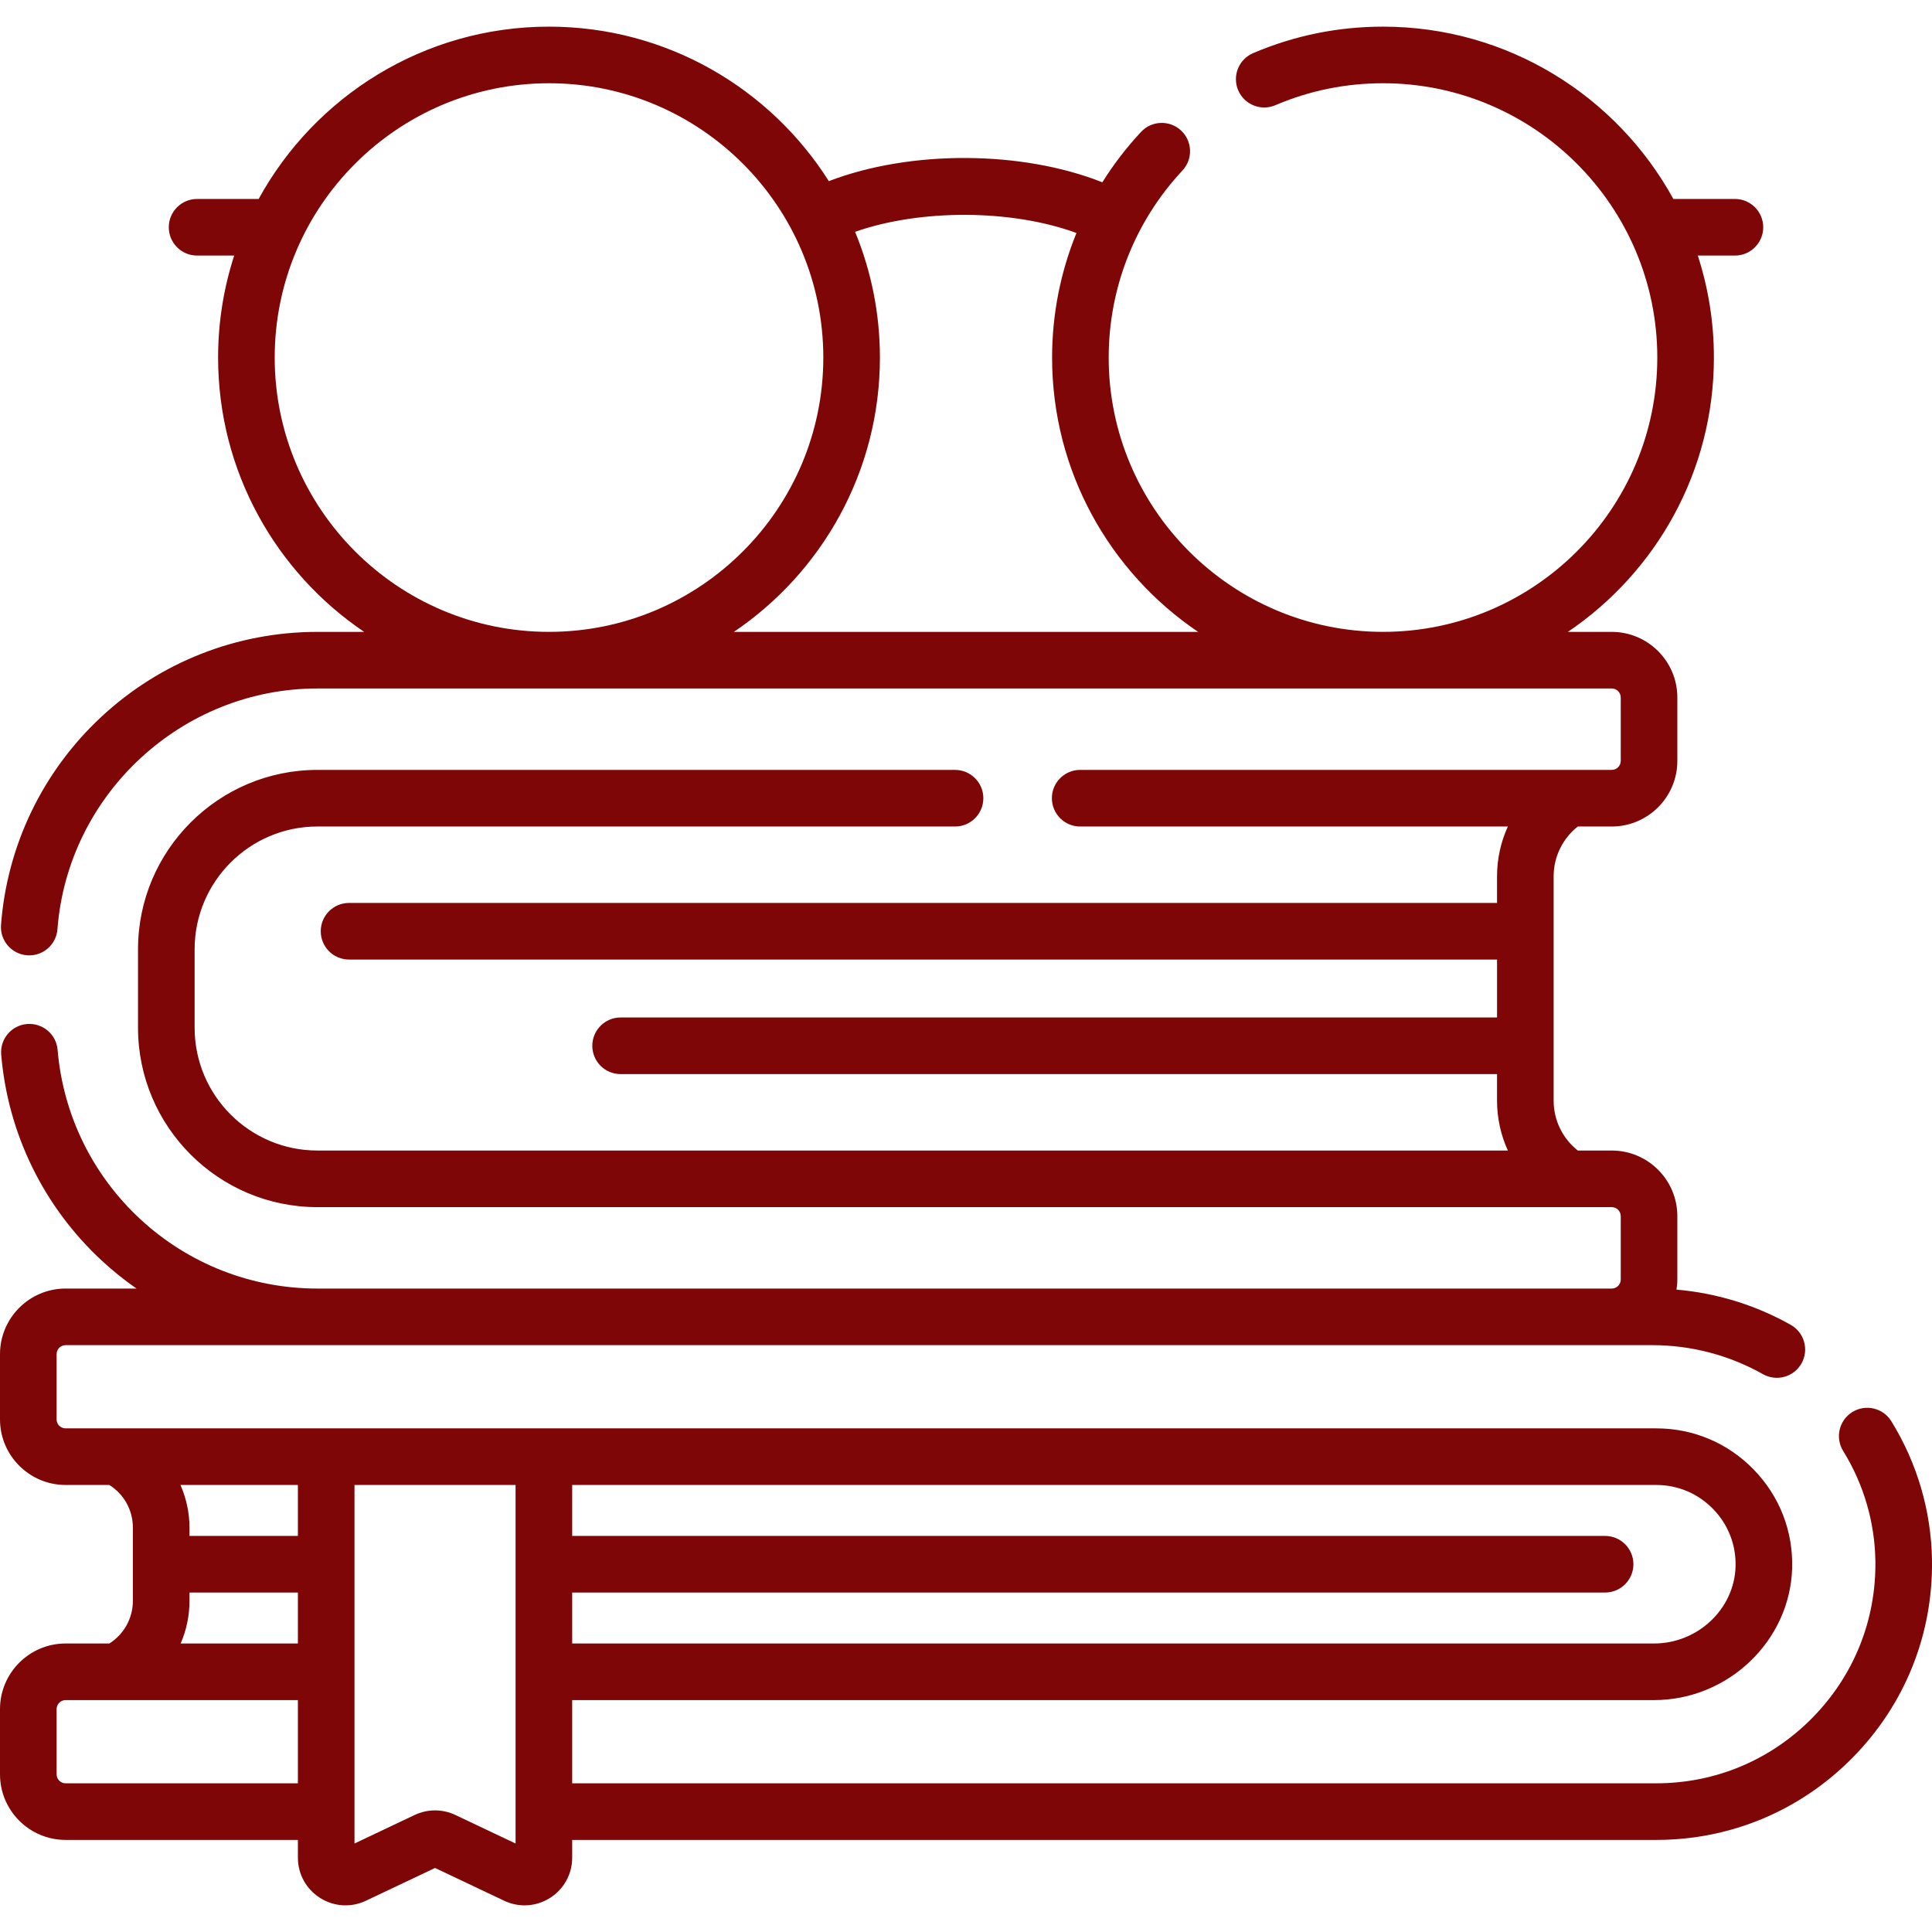 <svg xmlns="http://www.w3.org/2000/svg" fill="none" viewBox="0 0 512 512" height="512" width="512">
<g clip-path="url(#clip0_1_2953)">
<path fill="#7E0606" d="M501.217 376.634C499.037 373.113 494.416 372.023 490.893 374.202C487.371 376.381 486.282 381.004 488.461 384.526C493.886 393.295 496.837 403.36 496.994 413.633C497.233 429.29 491.3 444.071 480.289 455.25C469.274 466.435 454.591 472.594 438.944 472.594H151.633V450.543H438.337C457.945 450.543 474.362 434.876 474.933 415.621C475.225 405.807 471.616 396.519 464.772 389.469C457.924 382.415 448.751 378.531 438.943 378.531H17.386C16.071 378.531 15 377.461 15 376.145V358.866C15 357.551 16.07 356.48 17.386 356.48H437.95C448.17 356.48 458.284 359.138 467.2 364.168C470.808 366.205 475.383 364.93 477.417 361.32C479.452 357.713 478.177 353.138 474.569 351.103C465.257 345.849 454.897 342.672 444.287 341.761C444.422 340.889 444.513 340.003 444.513 339.094V322.288C444.513 312.701 436.714 304.902 427.126 304.902H418.135C414.105 301.713 411.729 296.864 411.729 291.684V232.251C411.729 227.053 414.102 222.221 418.138 219.033H427.126C436.713 219.033 444.513 211.234 444.513 201.647V184.841C444.513 175.254 436.714 167.455 427.126 167.455H415.5C438.834 151.68 454.202 124.979 454.202 94.755C454.202 85.328 452.7 76.245 449.934 67.727H459.772C463.914 67.727 467.272 64.37 467.272 60.227C467.272 56.084 463.914 52.727 459.772 52.727H443.455C428.544 25.538 399.644 7.062 366.508 7.062C354.576 7.062 342.995 9.425 332.085 14.085C328.276 15.713 326.507 20.12 328.134 23.929C329.761 27.739 334.169 29.506 337.977 27.88C347.014 24.019 356.613 22.062 366.507 22.062C406.59 22.062 439.201 54.672 439.201 94.755C439.201 134.839 406.59 167.449 366.507 167.449C326.424 167.449 293.814 134.839 293.814 94.755C293.814 76.299 300.755 58.695 313.359 45.187C316.185 42.159 316.02 37.413 312.992 34.587C309.964 31.76 305.218 31.925 302.391 34.954C298.517 39.106 295.092 43.582 292.131 48.312C270.739 39.822 241.239 39.72 219.651 48.005C204.098 23.422 176.671 7.062 145.492 7.062C112.356 7.063 83.456 25.538 68.545 52.727H52.23C48.088 52.727 44.73 56.084 44.73 60.227C44.73 64.37 48.088 67.727 52.23 67.727H62.067C59.301 76.245 57.799 85.328 57.799 94.755C57.799 124.979 73.168 151.681 96.501 167.455H84.115C62.776 167.455 42.43 175.46 26.824 189.996C11.304 204.452 1.873 224.026 0.269 245.113C-0.045 249.244 3.048 252.846 7.179 253.161C7.373 253.176 7.565 253.182 7.756 253.182C11.639 253.182 14.926 250.187 15.226 246.251C17.948 210.477 48.207 182.454 84.115 182.454H427.127C428.443 182.454 429.513 183.524 429.513 184.84V201.646C429.513 202.961 428.444 204.032 427.127 204.032H286.258C282.116 204.032 278.758 207.389 278.758 211.532C278.758 215.675 282.116 219.032 286.258 219.032H399.595C397.735 223.114 396.729 227.604 396.729 232.25V239.289H92.501C88.359 239.289 85.001 242.646 85.001 246.789C85.001 250.932 88.359 254.289 92.501 254.289H396.731V269.645H164.466C160.324 269.645 156.966 273.002 156.966 277.145C156.966 281.288 160.324 284.645 164.466 284.645H396.73V291.684C396.73 296.318 397.734 300.813 399.598 304.902H84.115C66.174 304.902 51.577 290.306 51.577 272.365V251.57C51.577 233.629 66.173 219.032 84.115 219.032H253.095C257.237 219.032 260.596 215.675 260.596 211.532C260.596 207.389 257.237 204.032 253.095 204.032H84.115C57.903 204.032 36.577 225.357 36.577 251.57V272.365C36.577 298.577 57.902 319.902 84.115 319.902H427.127C428.443 319.902 429.513 320.972 429.513 322.288V339.094C429.513 340.409 428.444 341.48 427.127 341.48H84.115C66.677 341.48 50.027 334.965 37.232 323.135C24.509 311.371 16.709 295.42 15.266 278.219C14.92 274.092 11.292 271.039 7.166 271.372C3.038 271.718 -0.027 275.345 0.319 279.473C2.075 300.416 11.568 319.834 27.049 334.149C29.937 336.819 32.987 339.264 36.174 341.48H17.386C7.799 341.481 0 349.28 0 358.866V376.145C0 385.732 7.799 393.531 17.386 393.531H28.981C32.858 395.977 35.215 400.188 35.215 404.856V424.217C35.215 428.861 32.852 433.091 28.979 435.542H17.386C7.799 435.543 0 443.343 0 452.93V470.209C0 479.796 7.799 487.595 17.386 487.595H78.945V492.303C78.945 496.657 81.142 500.645 84.822 502.973C88.499 505.3 93.046 505.577 96.982 503.711L115.29 495.03L133.598 503.711C133.598 503.712 133.598 503.712 133.599 503.712C135.328 504.531 137.175 504.938 139.016 504.938C141.362 504.938 143.697 504.278 145.759 502.973C149.438 500.645 151.635 496.657 151.635 492.303V487.595H438.946C458.643 487.595 477.122 479.847 490.978 465.777C504.831 451.713 512.294 433.112 511.994 413.406C511.794 400.423 508.067 387.707 501.217 376.634ZM72.799 94.757C72.799 54.674 105.41 22.064 145.493 22.063C185.576 22.063 218.186 54.673 218.186 94.757C218.186 134.84 185.576 167.45 145.493 167.45C105.41 167.45 72.799 134.84 72.799 94.757ZM233.186 94.757C233.186 82.965 230.841 71.714 226.603 61.435C243.982 55.34 268.123 55.441 285.27 61.745C281.047 72.123 278.815 83.3 278.815 94.757C278.815 124.981 294.184 151.683 317.516 167.457H194.485C217.817 151.682 233.186 124.98 233.186 94.757ZM454.009 399.918C458.004 404.032 460.11 409.451 459.94 415.177C459.607 426.407 449.916 435.543 438.337 435.543H151.633V422.037H425.368C429.511 422.037 432.869 418.68 432.869 414.537C432.869 410.394 429.511 407.037 425.368 407.037H151.633V393.532H438.944C444.661 393.532 450.011 395.8 454.009 399.918ZM78.945 393.532V407.038H50.215V404.857C50.215 400.903 49.366 397.056 47.823 393.532H78.945ZM50.215 424.218V422.037H78.945V435.543H47.876C49.394 432.038 50.215 428.2 50.215 424.218ZM17.386 472.595C16.071 472.595 15 471.525 15 470.209V452.93C15 451.615 16.07 450.544 17.386 450.544H78.945V472.595H17.386ZM136.633 488.55L120.695 480.993C118.978 480.18 117.134 479.773 115.29 479.773C113.445 479.773 111.6 480.18 109.879 480.995L93.945 488.55V393.536H136.633V488.55Z"></path>
</g>
<defs>
<clipPath id="clip0_1_2953">
<rect fill="white" height="512" width="512"></rect>
</clipPath>
</defs>
</svg>
